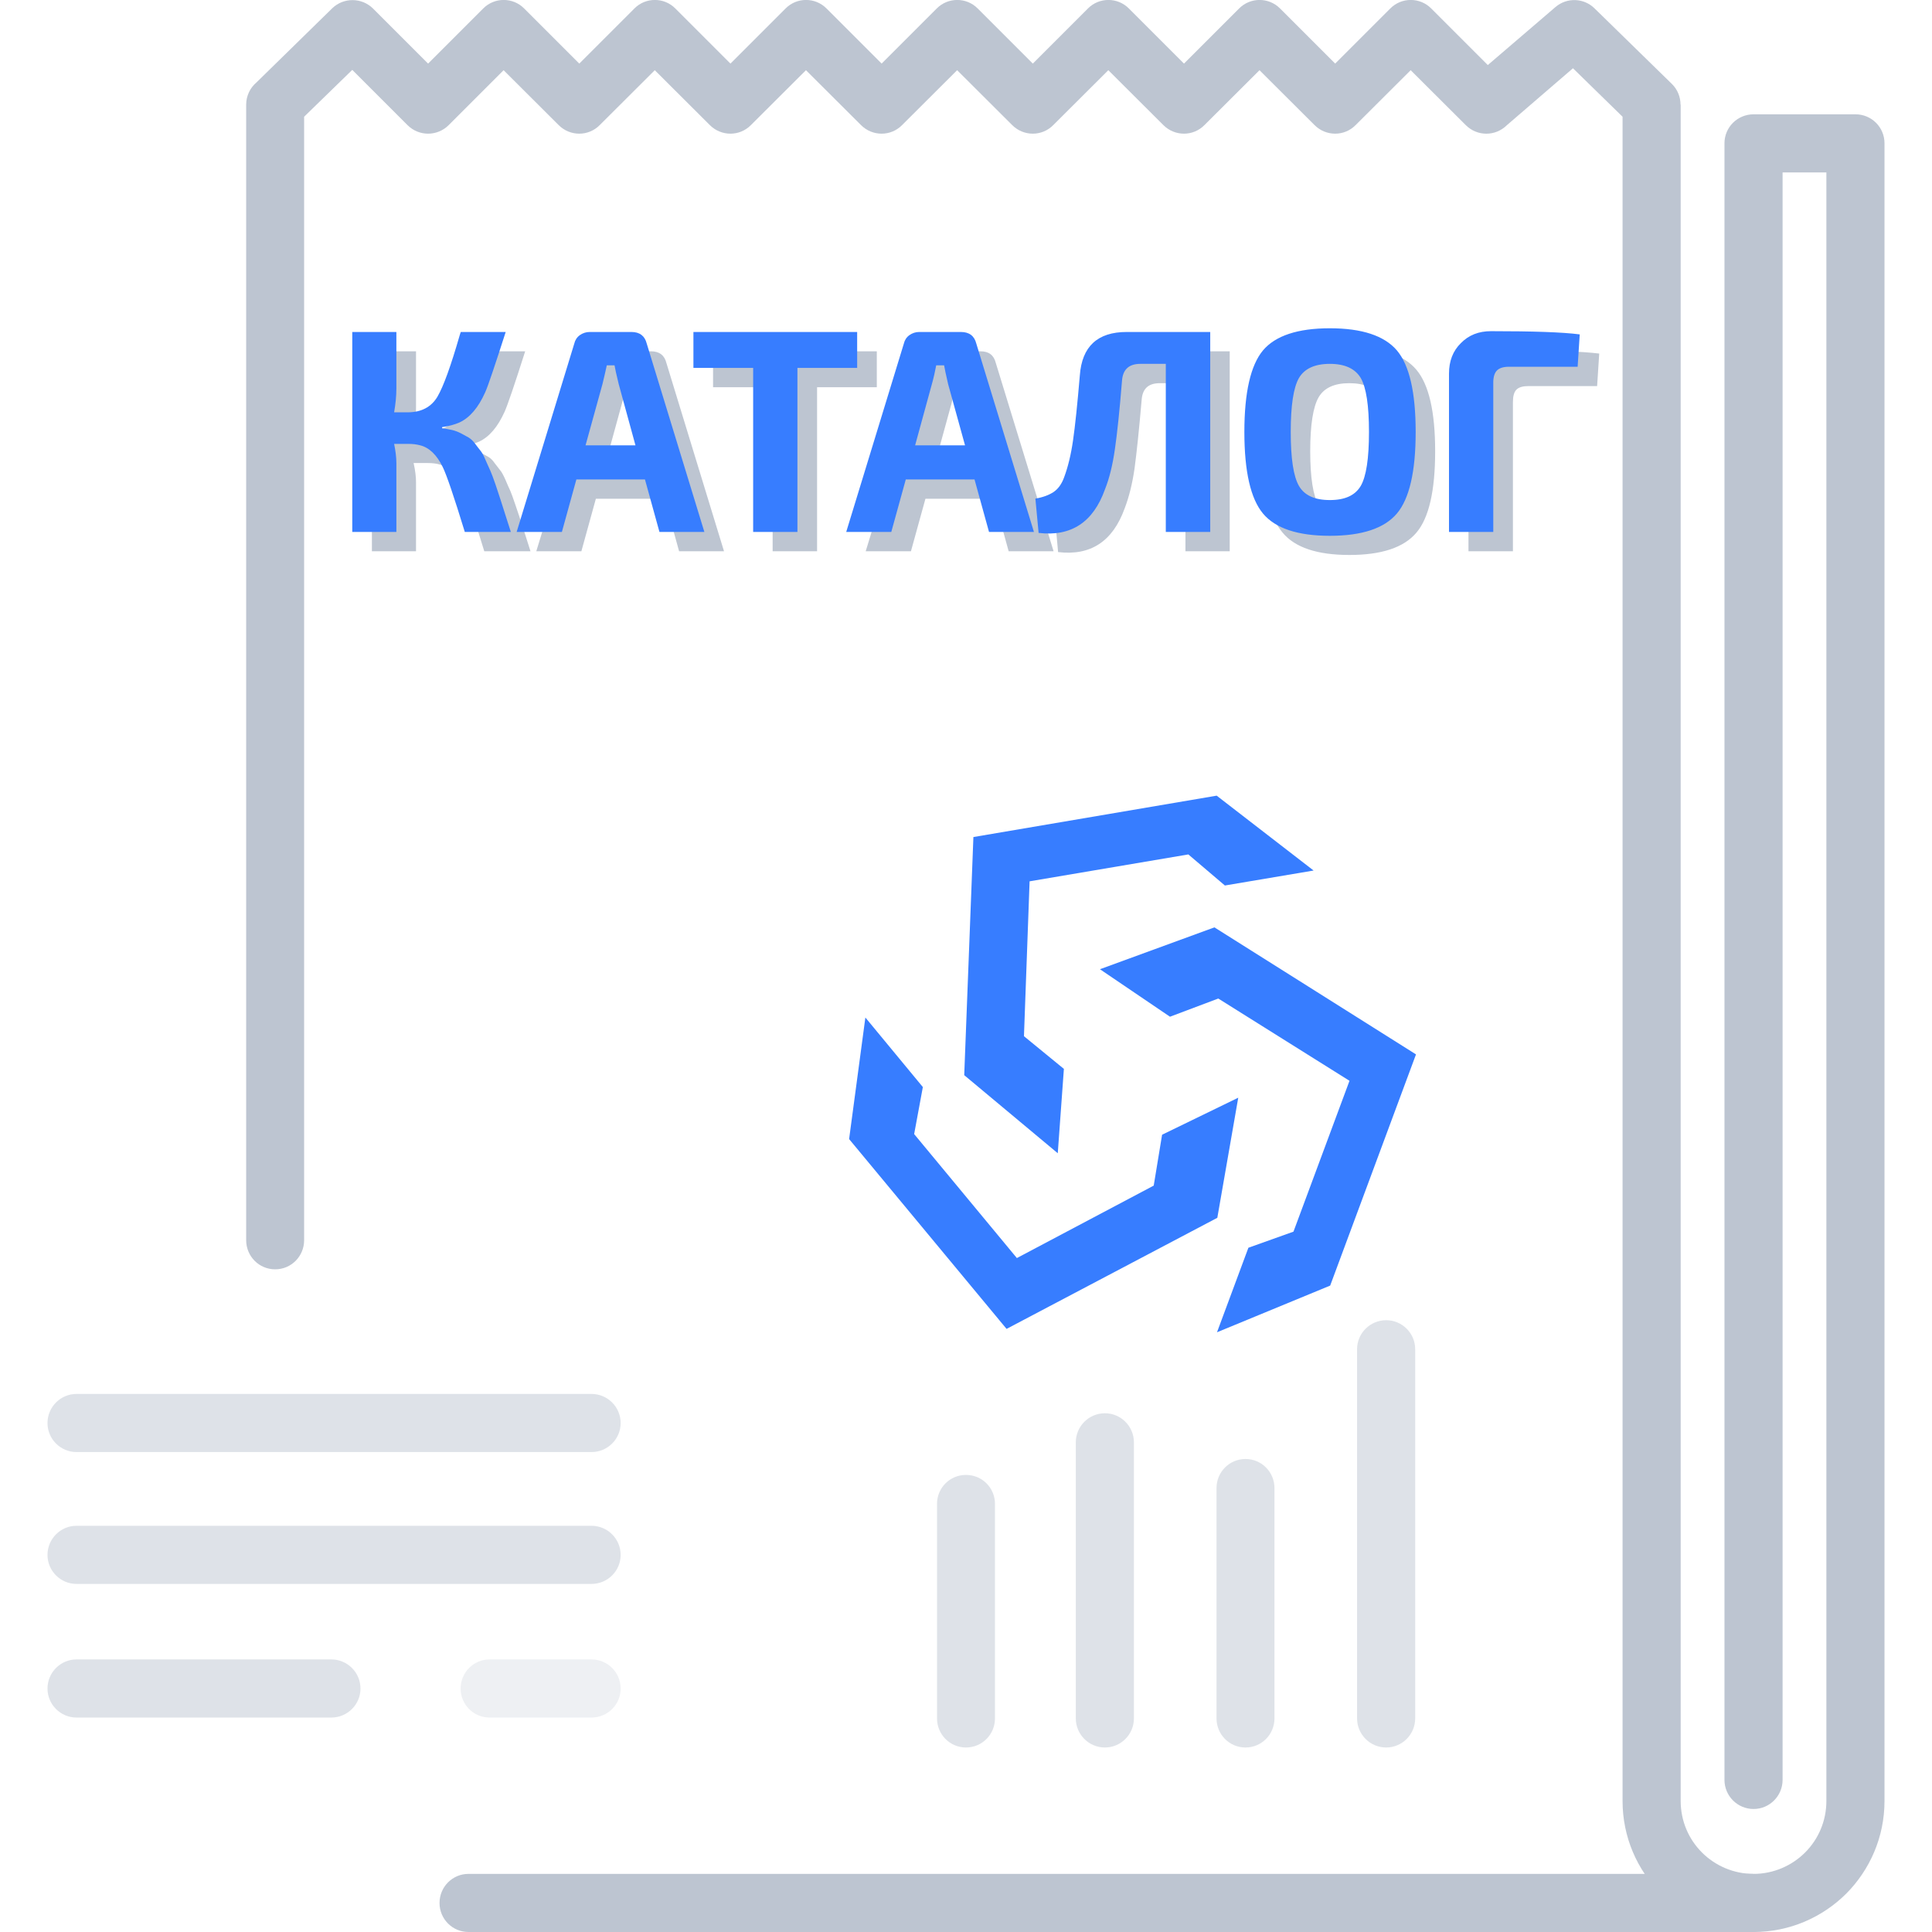 <?xml version="1.0" encoding="UTF-8"?>
<!DOCTYPE svg PUBLIC "-//W3C//DTD SVG 1.0//EN" "http://www.w3.org/TR/2001/REC-SVG-20010904/DTD/svg10.dtd">
<!-- Creator: CorelDRAW 2018 (64-Bit) -->
<svg xmlns="http://www.w3.org/2000/svg" xmlns:xlink="http://www.w3.org/1999/xlink" x="0px" y="0px"
	 viewBox="0 0 120 120" style="enable-background:new 0 0 120 120;" xml:space="preserve">
 <defs>
  <style type="text/css">
   <![CDATA[
    .fil4 {fill:#377DFF}
    .fil5 {fill:#377DFF;fill-rule:nonzero}
    .fil1 {fill:#BDC5D1;fill-rule:nonzero}
    .fil0 {fill:#BDC5D1;fill-rule:nonzero}
    .fil3 {fill:#BDC5D1;fill-rule:nonzero;fill-opacity:0.251}
    .fil2 {fill:#BDC5D1;fill-rule:nonzero;fill-opacity:0.502}
   ]]>
  </style>
 </defs>
 <g id="Слой_x0020_1">
  <path class="fil0" d="M28.68 27.72l0 0.07c0.23,0.04 0.44,0.08 0.63,0.12 0.19,0.04 0.37,0.11 0.55,0.21 0.17,0.09 0.33,0.18 0.46,0.25 0.13,0.07 0.27,0.2 0.4,0.39 0.14,0.18 0.25,0.33 0.34,0.44 0.09,0.1 0.2,0.3 0.33,0.59 0.12,0.29 0.22,0.51 0.3,0.68 0.07,0.16 0.17,0.44 0.31,0.85 0.14,0.41 0.24,0.72 0.32,0.95 0.07,0.22 0.19,0.59 0.36,1.12 0.12,0.37 0.21,0.65 0.27,0.85l-2.87 0c-0.67,-2.2 -1.12,-3.54 -1.36,-4.04 -0.38,-0.75 -0.84,-1.2 -1.41,-1.35 -0.21,-0.06 -0.46,-0.09 -0.74,-0.09l-0.88 0c0.1,0.45 0.15,0.84 0.15,1.19l0 4.29 -2.74 0 0 -12.42 2.74 0 0 3.51c0,0.46 -0.05,0.96 -0.15,1.47l0.85 0c0.85,0 1.46,-0.32 1.84,-0.97 0.38,-0.65 0.85,-1.93 1.4,-3.83 0.02,-0.09 0.04,-0.15 0.05,-0.18l2.79 0c-0.67,2.11 -1.1,3.36 -1.28,3.76 -0.42,0.93 -0.94,1.55 -1.58,1.85 -0.3,0.13 -0.66,0.23 -1.08,0.29zm12.6 3.26l-4.27 0 -0.9 3.26 -2.8 0 3.58 -11.7c0.05,-0.22 0.16,-0.39 0.34,-0.53 0.18,-0.13 0.38,-0.19 0.61,-0.19l2.59 0c0.52,0 0.84,0.24 0.96,0.72l3.58 11.7 -2.79 0 -0.9 -3.26zm-0.59 -2.13l-1.05 -3.79c-0.14,-0.6 -0.23,-0.99 -0.25,-1.17l-0.49 0c-0.02,0.12 -0.06,0.31 -0.12,0.57 -0.06,0.27 -0.11,0.46 -0.15,0.6l-1.04 3.79 3.1 0zm13.77 -4.8l-3.71 0 0 10.19 -2.76 0 0 -10.19 -3.7 0 0 -2.23 10.17 0 0 2.23zm7.29 6.93l-4.27 0 -0.9 3.26 -2.81 0 3.58 -11.7c0.05,-0.22 0.17,-0.39 0.35,-0.53 0.18,-0.13 0.38,-0.19 0.61,-0.19l2.59 0c0.52,0 0.83,0.24 0.95,0.72l3.59 11.7 -2.79 0 -0.9 -3.26zm-0.6 -2.13l-1.04 -3.79c-0.15,-0.6 -0.23,-0.99 -0.25,-1.17l-0.49 0c-0.02,0.12 -0.07,0.31 -0.13,0.57 -0.06,0.27 -0.1,0.46 -0.14,0.6l-1.04 3.79 3.09 0zm15.23 -7.03l0 12.42 -2.75 0 0 -10.44 -1.59 0c-0.71,0 -1.08,0.34 -1.13,1.04 -0.16,1.86 -0.31,3.28 -0.44,4.25 -0.14,0.97 -0.35,1.8 -0.62,2.5 -0.74,2.04 -2.11,2.94 -4.13,2.7l-0.19 -2.12c0.46,-0.09 0.84,-0.23 1.12,-0.42 0.28,-0.19 0.5,-0.49 0.66,-0.9 0.24,-0.63 0.42,-1.4 0.56,-2.31 0.13,-0.91 0.27,-2.25 0.41,-4.02 0.13,-1.8 1.1,-2.7 2.92,-2.7l5.18 0zm3.29 1.14c0.77,-0.92 2.15,-1.38 4.14,-1.38 2,0 3.38,0.46 4.16,1.38 0.78,0.92 1.17,2.61 1.17,5.07 0,2.46 -0.39,4.15 -1.17,5.06 -0.78,0.92 -2.16,1.38 -4.16,1.38 -1.99,0 -3.37,-0.46 -4.14,-1.38 -0.78,-0.91 -1.17,-2.6 -1.17,-5.06 0,-2.46 0.39,-4.15 1.17,-5.07zm6.06 1.72c-0.34,-0.59 -0.98,-0.88 -1.92,-0.88 -0.93,0 -1.57,0.29 -1.91,0.88 -0.34,0.59 -0.52,1.7 -0.52,3.35 0,1.64 0.18,2.76 0.52,3.34 0.34,0.59 0.98,0.89 1.91,0.89 0.94,0 1.58,-0.3 1.92,-0.89 0.34,-0.58 0.51,-1.7 0.51,-3.34 0,-1.65 -0.17,-2.76 -0.51,-3.35zm5.48 9.56l0 -9.83c0,-0.78 0.25,-1.42 0.74,-1.91 0.49,-0.49 1.12,-0.74 1.87,-0.74 2.59,0 4.43,0.07 5.51,0.2l-0.13 2.02 -4.26 0c-0.35,0 -0.6,0.07 -0.75,0.22 -0.15,0.15 -0.22,0.41 -0.22,0.77l0 9.27 -2.76 0z"/>
  <path class="fil1" d="M18.89 77.03c0,1 -0.8,1.81 -1.8,1.81 -1,0 -1.8,-0.81 -1.8,-1.81l0 -70.53c0,-0.55 0.25,-1.05 0.64,-1.38l4.71 -4.61c0.71,-0.68 1.83,-0.67 2.53,0.02l0 0 3.42 3.42 3.42 -3.42c0.7,-0.71 1.85,-0.71 2.55,0l3.42 3.42 3.42 -3.42c0.7,-0.71 1.85,-0.71 2.55,0l3.42 3.42 3.42 -3.42c0.7,-0.71 1.85,-0.71 2.55,0l3.42 3.42 3.42 -3.42c0.7,-0.71 1.85,-0.71 2.55,0l3.42 3.42 3.42 -3.42c0.7,-0.71 1.85,-0.71 2.55,0l3.42 3.42 3.42 -3.42c0.7,-0.71 1.85,-0.71 2.55,0l3.42 3.42 3.42 -3.42c0.7,-0.71 1.85,-0.71 2.55,0l3.51 3.51 4.2 -3.6c0.72,-0.62 1.79,-0.57 2.45,0.1l4.78 4.67c0.36,0.35 0.54,0.82 0.54,1.29l0.01 0 0 105.36c0,1.25 0.5,2.38 1.32,3.2 0.82,0.82 1.96,1.33 3.21,1.33 1.24,0 2.38,-0.51 3.2,-1.33 0.82,-0.82 1.32,-1.95 1.32,-3.2l0 -101.15 -2.72 0 0 99.84c0,1 -0.81,1.81 -1.8,1.81 -1,0 -1.81,-0.81 -1.81,-1.81l0 -101.65c0,-1 0.81,-1.8 1.81,-1.8l6.33 0c0.99,0 1.8,0.8 1.8,1.8l0 102.96c0,2.25 -0.91,4.28 -2.38,5.76 -1.48,1.47 -3.51,2.38 -5.75,2.38 -2.25,0 -4.28,-0.91 -5.76,-2.38 -1.47,-1.48 -2.38,-3.51 -2.38,-5.76l0 -104.61 -3.08 -3.01 -4.11 3.54c-0.71,0.7 -1.84,0.7 -2.55,-0.01l-3.42 -3.41 -3.42 3.41c-0.7,0.71 -1.84,0.71 -2.55,0l-3.42 -3.41 -3.42 3.41c-0.7,0.71 -1.84,0.71 -2.55,0l-3.42 -3.41 -3.42 3.41c-0.7,0.71 -1.84,0.71 -2.55,0l-3.42 -3.41 -3.42 3.41c-0.7,0.71 -1.84,0.71 -2.55,0l-3.42 -3.41 -3.42 3.41c-0.7,0.71 -1.84,0.71 -2.55,0l-3.42 -3.41 -3.42 3.41c-0.7,0.71 -1.84,0.71 -2.55,0l-3.42 -3.41 -3.41 3.41c-0.71,0.71 -1.85,0.71 -2.56,0l-3.43 -3.43 -2.99 2.91 0 69.78z"/>
  <path class="fil1" d="M108.81 116.39c0.99,0 1.8,0.81 1.8,1.81 0,0.99 -0.81,1.8 -1.8,1.8l-79.71 0c-1,0 -1.8,-0.81 -1.8,-1.8 0,-1 0.8,-1.81 1.8,-1.81l79.71 0z"/>
  <path class="fil2" d="M4.75 90.19c-0.99,0 -1.8,-0.81 -1.8,-1.8 0,-1 0.81,-1.81 1.8,-1.81l31.99 0c1,0 1.81,0.81 1.81,1.81 0,0.99 -0.81,1.8 -1.81,1.8l-31.99 0z"/>
  <path class="fil2" d="M4.75 98.38c-0.99,0 -1.8,-0.81 -1.8,-1.8 0,-1 0.81,-1.81 1.8,-1.81l31.99 0c1,0 1.81,0.81 1.81,1.81 0,0.99 -0.81,1.8 -1.81,1.8l-31.99 0z"/>
  <path class="fil2" d="M4.75 106.68c-0.99,0 -1.8,-0.81 -1.8,-1.8 0,-1 0.81,-1.81 1.8,-1.81l15.83 0c1,0 1.81,0.81 1.81,1.81 0,0.99 -0.81,1.8 -1.81,1.8l-15.83 0z"/>
  <path class="fil3" d="M30.41 106.68c-1,0 -1.8,-0.81 -1.8,-1.8 0,-1 0.8,-1.81 1.8,-1.81l6.33 0c1,0 1.81,0.81 1.81,1.81 0,0.99 -0.81,1.8 -1.81,1.8l-6.33 0z"/>
  <path class="fil2" d="M58.2 93.41c0,-1 0.8,-1.8 1.8,-1.8 1,0 1.8,0.8 1.8,1.8l0 13.32c0,1 -0.8,1.81 -1.8,1.81 -1,0 -1.8,-0.81 -1.8,-1.81l0 -13.32zm8.62 -3.82c0,-1 0.81,-1.81 1.81,-1.81 0.99,0 1.8,0.81 1.8,1.81l0 17.14c0,1 -0.81,1.81 -1.8,1.81 -1,0 -1.81,-0.81 -1.81,-1.81l0 -17.14zm8.74 2.84c0,-1 0.8,-1.81 1.8,-1.81 1,0 1.8,0.81 1.8,1.81l0 14.3c0,1 -0.8,1.81 -1.8,1.81 -1,0 -1.8,-0.81 -1.8,-1.81l0 -14.3zm8.73 -8.63c0,-0.99 0.81,-1.8 1.81,-1.8 0.99,0 1.8,0.81 1.8,1.8l0 22.93c0,1 -0.81,1.81 -1.8,1.81 -1,0 -1.81,-0.81 -1.81,-1.81l0 -22.93z"/>
  <path class="fil4" d="M60.46 51.99l15.11 -2.57 6.02 4.65 -5.51 0.93 -2.27 -1.93 -9.86 1.67 -0.35 9.62 2.48 2.03 -0.38 5.24 -5.81 -4.85 0.57 -14.79 0 0zm27.49 13.5l-5.33 14.36 -7.03 2.9 1.95 -5.25 2.8 -1 3.48 -9.37 -8.15 -5.11 -3 1.13 -4.35 -2.95 7.11 -2.6 12.52 7.89 0 0zm-25.43 17.05l-9.78 -11.79 1.01 -7.55 3.57 4.32 -0.54 2.92 6.38 7.7 8.5 -4.5 0.52 -3.16 4.73 -2.3 -1.3 7.46 -13.09 6.9 0 0z"/>
  <path class="fil5" d="M27.46 26.53l0 0.07c0.23,0.03 0.44,0.07 0.63,0.11 0.2,0.05 0.38,0.12 0.55,0.21 0.18,0.1 0.33,0.18 0.46,0.25 0.13,0.08 0.27,0.2 0.41,0.39 0.14,0.19 0.25,0.33 0.34,0.44 0.09,0.11 0.2,0.31 0.32,0.6 0.13,0.28 0.23,0.51 0.3,0.67 0.07,0.16 0.18,0.45 0.32,0.86 0.13,0.4 0.24,0.72 0.31,0.94 0.07,0.22 0.19,0.6 0.36,1.13 0.12,0.37 0.21,0.65 0.27,0.84l-2.86 0c-0.67,-2.19 -1.13,-3.54 -1.37,-4.03 -0.37,-0.76 -0.84,-1.21 -1.4,-1.35 -0.22,-0.06 -0.47,-0.09 -0.74,-0.09l-0.88 0c0.09,0.44 0.14,0.84 0.14,1.19l0 4.28 -2.74 0 0 -12.42 2.74 0 0 3.51c0,0.47 -0.05,0.96 -0.14,1.48l0.84 0c0.85,0 1.47,-0.33 1.85,-0.97 0.38,-0.65 0.84,-1.93 1.39,-3.84 0.03,-0.08 0.04,-0.14 0.06,-0.18l2.79 0c-0.68,2.11 -1.1,3.37 -1.28,3.76 -0.42,0.94 -0.95,1.56 -1.59,1.86 -0.3,0.13 -0.66,0.23 -1.08,0.29zm12.6 3.25l-4.26 0 -0.9 3.26 -2.81 0 3.58 -11.7c0.05,-0.21 0.16,-0.39 0.34,-0.52 0.18,-0.13 0.39,-0.2 0.62,-0.2l2.59 0c0.51,0 0.83,0.24 0.95,0.72l3.58 11.7 -2.79 0 -0.9 -3.26zm-0.59 -2.12l-1.04 -3.8c-0.15,-0.6 -0.23,-0.99 -0.26,-1.17l-0.48 0c-0.03,0.12 -0.07,0.31 -0.13,0.58 -0.06,0.26 -0.11,0.46 -0.14,0.59l-1.05 3.8 3.1 0zm13.77 -4.81l-3.71 0 0 10.19 -2.75 0 0 -10.19 -3.71 0 0 -2.23 10.17 0 0 2.23zm7.29 6.93l-4.27 0 -0.9 3.26 -2.8 0 3.58 -11.7c0.05,-0.21 0.16,-0.39 0.34,-0.52 0.18,-0.13 0.39,-0.2 0.61,-0.2l2.59 0c0.52,0 0.84,0.24 0.96,0.72l3.58 11.7 -2.79 0 -0.9 -3.26zm-0.59 -2.12l-1.05 -3.8c-0.14,-0.6 -0.22,-0.99 -0.25,-1.17l-0.49 0c-0.02,0.12 -0.06,0.31 -0.12,0.58 -0.06,0.26 -0.11,0.46 -0.15,0.59l-1.04 3.8 3.1 0zm15.23 -7.04l0 12.42 -2.76 0 0 -10.44 -1.58 0c-0.71,0 -1.09,0.35 -1.14,1.05 -0.15,1.86 -0.3,3.27 -0.44,4.24 -0.14,0.98 -0.34,1.81 -0.62,2.51 -0.73,2.04 -2.1,2.94 -4.12,2.7l-0.2 -2.13c0.47,-0.08 0.84,-0.22 1.13,-0.41 0.28,-0.19 0.5,-0.49 0.65,-0.9 0.24,-0.64 0.43,-1.41 0.56,-2.32 0.13,-0.9 0.27,-2.24 0.42,-4.02 0.13,-1.8 1.1,-2.7 2.91,-2.7l5.19 0zm3.28 1.14c0.77,-0.91 2.16,-1.37 4.15,-1.37 1.99,0 3.38,0.46 4.16,1.37 0.78,0.92 1.17,2.61 1.17,5.07 0,2.46 -0.39,4.15 -1.17,5.07 -0.78,0.92 -2.17,1.38 -4.16,1.38 -1.99,0 -3.38,-0.46 -4.15,-1.38 -0.77,-0.92 -1.16,-2.61 -1.16,-5.07 0,-2.46 0.39,-4.15 1.16,-5.07zm6.07 1.72c-0.35,-0.58 -0.98,-0.88 -1.92,-0.88 -0.94,0 -1.58,0.3 -1.92,0.88 -0.34,0.59 -0.51,1.71 -0.51,3.35 0,1.65 0.17,2.76 0.51,3.35 0.34,0.59 0.98,0.88 1.92,0.88 0.94,0 1.57,-0.29 1.92,-0.88 0.34,-0.59 0.51,-1.7 0.51,-3.35 0,-1.64 -0.17,-2.76 -0.51,-3.35zm5.48 9.56l0 -9.83c0,-0.78 0.24,-1.41 0.74,-1.9 0.49,-0.5 1.11,-0.74 1.87,-0.74 2.59,0 4.43,0.06 5.51,0.2l-0.13 2.01 -4.27 0c-0.34,0 -0.59,0.08 -0.74,0.23 -0.15,0.15 -0.23,0.4 -0.23,0.76l0 9.27 -2.75 0z"/>
 </g>
</svg>
